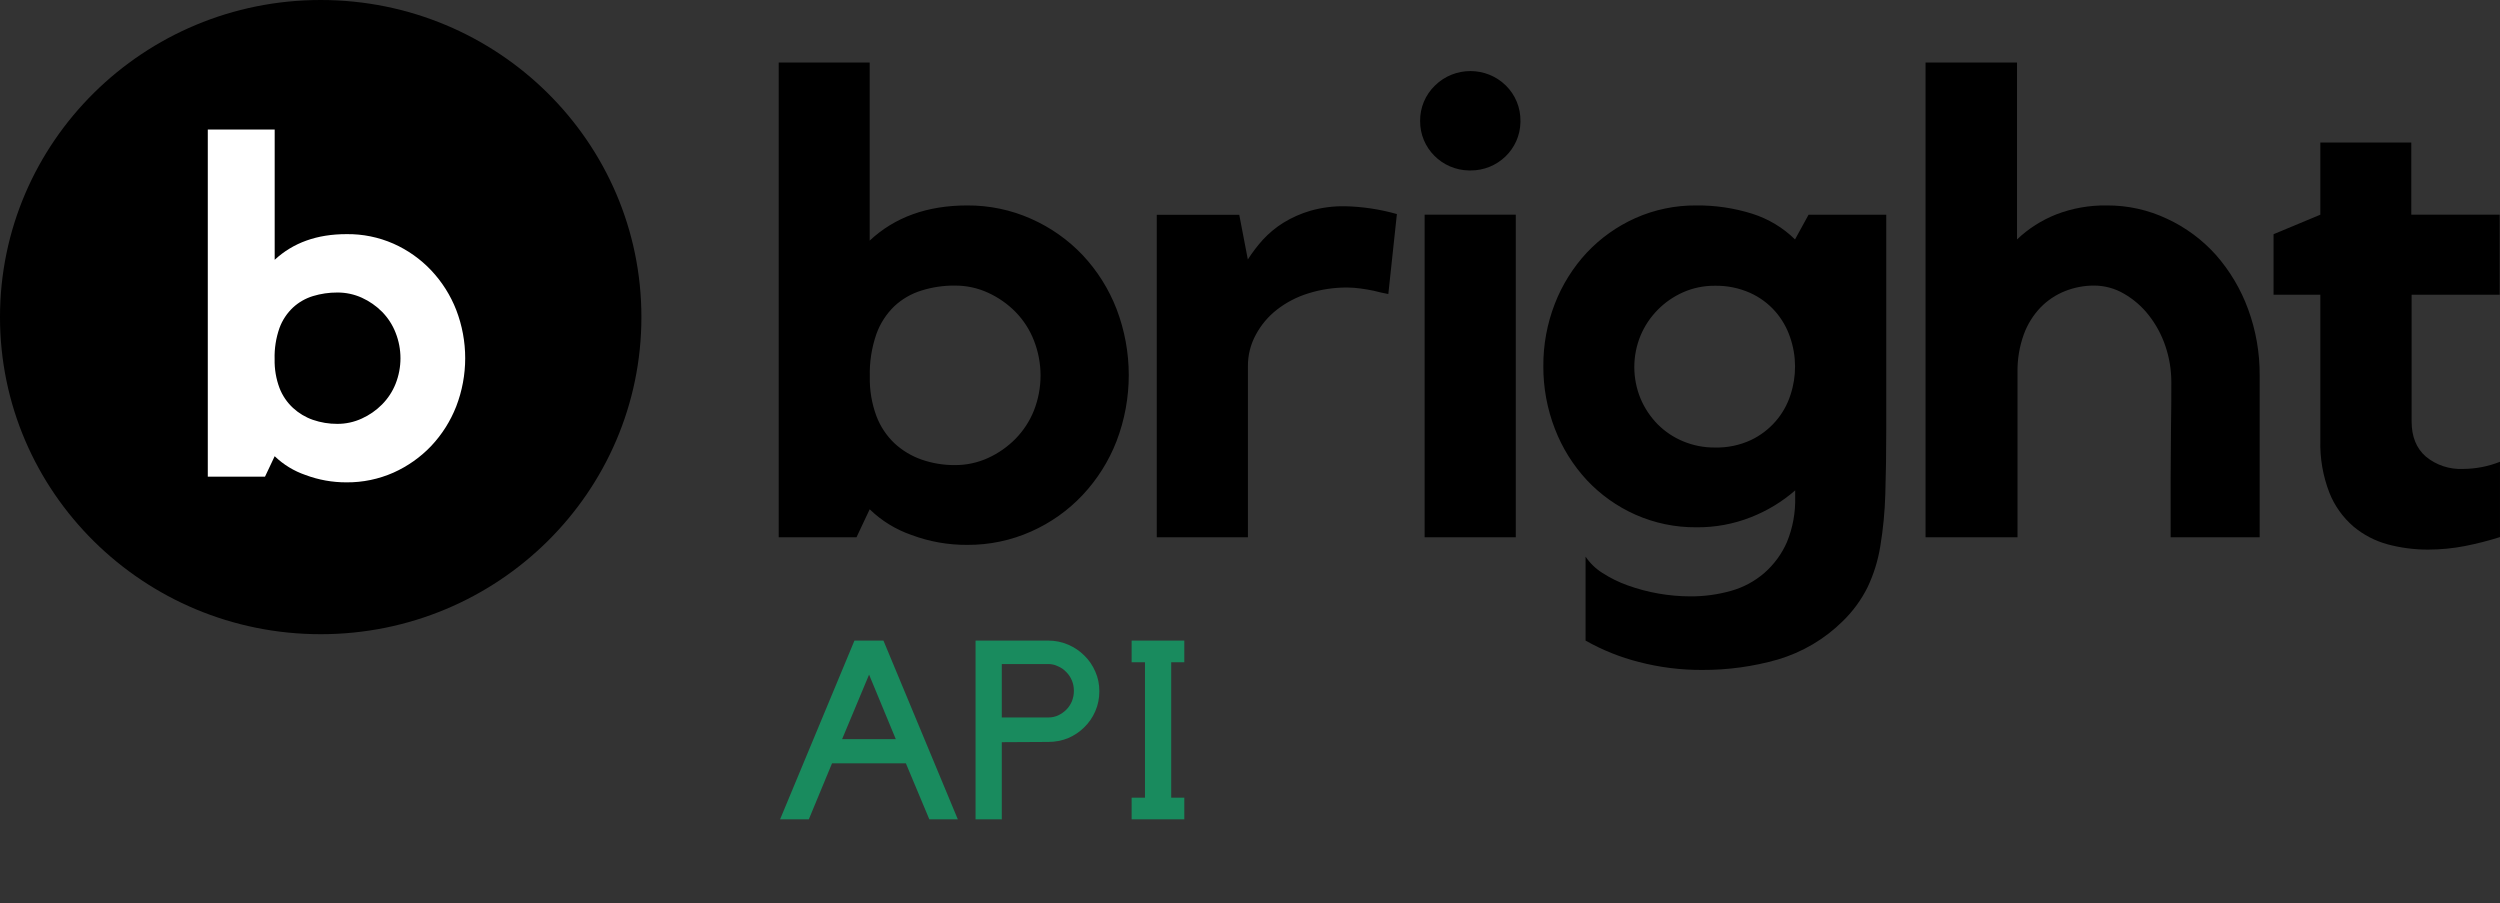 <svg width="119" height="43" viewBox="0 0 119 43" fill="none" xmlns="http://www.w3.org/2000/svg"><rect x="0" y="0" width="119" height="43" fill="#333333" stroke="none"/><g clip-path="url(#clip0_2349_37048)"><path d="M115.578 26.161C116.168 26.16 116.756 26.104 117.335 25.991C117.897 25.88 118.453 25.738 118.999 25.565V21.981C118.44 22.203 117.844 22.318 117.242 22.321C116.597 22.351 115.964 22.141 115.469 21.733C115.019 21.341 114.793 20.782 114.793 20.061V14.03H118.984V10.219H114.778V6.783H110.448V10.219L108.221 11.148V14.03H110.448V20.961C110.425 21.811 110.571 22.658 110.878 23.452C111.123 24.072 111.517 24.624 112.024 25.062C112.499 25.459 113.056 25.75 113.656 25.912C114.278 26.078 114.919 26.162 115.563 26.161H115.578Z" fill="black"/><path d="M96.034 25.575V17.743C96.021 17.121 96.122 16.503 96.333 15.917C96.507 15.438 96.78 15.001 97.133 14.631C97.461 14.295 97.856 14.032 98.294 13.857C98.733 13.683 99.201 13.593 99.674 13.593C100.176 13.593 100.669 13.727 101.101 13.98C101.557 14.243 101.957 14.59 102.28 15.003C102.627 15.445 102.895 15.943 103.073 16.474C103.259 17.022 103.354 17.596 103.355 18.174V18.315C103.355 18.885 103.355 19.556 103.34 20.326C103.33 21.163 103.324 21.974 103.323 22.756V25.575H107.56V17.858C107.566 16.787 107.38 15.723 107.01 14.716C106.666 13.774 106.15 12.903 105.488 12.146C104.839 11.418 104.047 10.83 103.159 10.417C102.26 9.99 101.275 9.772 100.278 9.779C99.458 9.767 98.643 9.911 97.879 10.205C97.184 10.479 96.549 10.884 96.01 11.397V2.977H91.656V25.575H96.034Z" fill="black"/><path fill-rule="evenodd" clip-rule="evenodd" d="M46.041 25.936C47.09 25.943 48.129 25.725 49.085 25.298C50.01 24.887 50.842 24.298 51.532 23.564C52.232 22.818 52.781 21.946 53.149 20.996C53.923 18.971 53.923 16.736 53.149 14.711C52.781 13.76 52.233 12.888 51.532 12.141C50.84 11.412 50.008 10.826 49.085 10.417C48.129 9.99 47.09 9.773 46.041 9.779C44.137 9.779 42.589 10.337 41.397 11.453V2.977H37.066V25.575H40.769L41.397 24.242C41.962 24.79 42.642 25.208 43.39 25.466C44.237 25.783 45.135 25.942 46.041 25.936ZM45.451 22.138C44.912 22.142 44.376 22.053 43.867 21.876C43.387 21.709 42.948 21.444 42.576 21.1C42.195 20.736 41.901 20.293 41.716 19.802C41.495 19.202 41.388 18.567 41.403 17.929C41.384 17.239 41.49 16.553 41.716 15.9C41.896 15.397 42.19 14.942 42.576 14.57C42.944 14.229 43.385 13.975 43.867 13.828C44.379 13.668 44.914 13.589 45.451 13.594C45.998 13.59 46.54 13.707 47.036 13.936C47.523 14.159 47.965 14.468 48.339 14.848C48.721 15.239 49.02 15.703 49.216 16.211C49.635 17.281 49.635 18.468 49.216 19.538C49.017 20.04 48.718 20.498 48.339 20.886C47.964 21.266 47.523 21.575 47.036 21.798C46.539 22.025 45.998 22.142 45.451 22.138ZM59.401 17.432V25.574H55.062V10.225H58.989L59.397 12.351C59.61 12.017 59.851 11.701 60.117 11.407C60.404 11.096 60.731 10.825 61.091 10.601C61.493 10.354 61.927 10.162 62.381 10.03C62.912 9.88 63.462 9.809 64.013 9.817C64.852 9.835 65.686 9.96 66.492 10.189L66.084 13.996C65.854 13.954 65.624 13.903 65.394 13.841C65.207 13.801 64.996 13.765 64.766 13.733C64.558 13.704 64.348 13.688 64.138 13.686C63.505 13.682 62.875 13.776 62.272 13.965C61.732 14.132 61.227 14.394 60.782 14.739C60.367 15.063 60.025 15.469 59.778 15.931C59.526 16.392 59.397 16.908 59.401 17.432ZM69.987 8.114C71.284 8.126 72.35 7.101 72.373 5.818V5.761C72.383 5.13 72.134 4.522 71.683 4.075C70.749 3.152 69.235 3.152 68.301 4.075C67.844 4.518 67.59 5.127 67.598 5.761C67.589 7.044 68.629 8.094 69.926 8.114H69.987ZM72.151 10.219V25.574H67.812V10.219H72.151ZM81.031 31.889C82.247 31.894 83.458 31.727 84.626 31.393C85.793 31.047 86.855 30.42 87.716 29.567C88.197 29.1 88.595 28.556 88.894 27.958C89.19 27.334 89.396 26.672 89.504 25.991C89.639 25.172 89.718 24.345 89.741 23.515C89.771 22.596 89.786 21.549 89.786 20.373V10.22H86.088L85.443 11.397C84.871 10.835 84.173 10.416 83.405 10.173C82.544 9.903 81.646 9.77 80.743 9.779C79.743 9.771 78.752 9.977 77.84 10.383C76.969 10.774 76.185 11.332 75.533 12.024C74.875 12.733 74.359 13.558 74.011 14.456C73.642 15.406 73.456 16.415 73.463 17.433C73.458 18.45 73.644 19.459 74.011 20.409C74.357 21.312 74.874 22.142 75.533 22.854C76.184 23.548 76.968 24.106 77.84 24.495C78.752 24.901 79.743 25.107 80.743 25.099C81.634 25.109 82.519 24.946 83.347 24.618C84.117 24.316 84.828 23.885 85.45 23.343V23.653C85.471 24.389 85.338 25.122 85.058 25.804C84.813 26.366 84.446 26.867 83.983 27.273C83.525 27.669 82.984 27.96 82.399 28.124C81.769 28.302 81.118 28.39 80.463 28.387C79.441 28.385 78.427 28.207 77.466 27.86C77.047 27.709 76.647 27.512 76.273 27.271C75.955 27.071 75.683 26.807 75.473 26.497V30.492C76.27 30.943 77.125 31.287 78.015 31.512C78.997 31.767 80.009 31.894 81.025 31.889H81.031ZM80.123 21.009C80.599 21.206 81.109 21.306 81.625 21.302C82.218 21.317 82.806 21.196 83.344 20.947C84.245 20.518 84.927 19.739 85.227 18.796C85.522 17.908 85.517 16.949 85.212 16.064C85.061 15.61 84.821 15.189 84.505 14.827C84.176 14.452 83.77 14.152 83.314 13.945C82.782 13.707 82.203 13.59 81.62 13.602C81.101 13.598 80.588 13.704 80.115 13.913C79.2 14.319 78.476 15.055 78.091 15.971C77.694 16.933 77.694 18.012 78.091 18.975C78.283 19.429 78.559 19.844 78.906 20.197C79.253 20.545 79.667 20.821 80.123 21.009Z" fill="black"/><path d="M15.265 30.188C23.696 30.188 30.531 23.43 30.531 15.094C30.531 6.758 23.696 0 15.265 0C6.835 0 0 6.758 0 15.094C0 23.43 6.835 30.188 15.265 30.188Z" fill="black"/><path fill-rule="evenodd" clip-rule="evenodd" d="M18.73 22.497C18.026 22.808 17.262 22.967 16.491 22.96C15.825 22.962 15.164 22.844 14.541 22.61C13.992 22.422 13.491 22.117 13.075 21.715L12.615 22.688H9.891V6.166H13.075V12.367C13.954 11.552 15.092 11.145 16.491 11.145C17.261 11.134 18.024 11.289 18.727 11.598C19.408 11.9 20.02 12.334 20.529 12.873C21.042 13.419 21.445 14.057 21.716 14.752C22.286 16.232 22.286 17.867 21.716 19.346C21.445 20.04 21.043 20.677 20.531 21.222C20.021 21.76 19.409 22.193 18.73 22.497ZM16.057 20.176C15.662 20.178 15.269 20.114 14.895 19.985C14.544 19.863 14.222 19.67 13.949 19.419C13.664 19.155 13.443 18.83 13.304 18.469C13.14 18.03 13.062 17.565 13.072 17.098C13.057 16.592 13.136 16.088 13.304 15.61C13.44 15.24 13.661 14.907 13.949 14.636C14.219 14.387 14.543 14.202 14.895 14.094C15.273 13.979 15.666 13.922 16.061 13.924C16.463 13.922 16.86 14.007 17.226 14.173C17.584 14.336 17.908 14.562 18.185 14.84C18.466 15.126 18.686 15.465 18.83 15.837C19.14 16.619 19.14 17.487 18.83 18.269C18.684 18.637 18.464 18.971 18.185 19.253C17.909 19.532 17.584 19.758 17.226 19.921C16.86 20.09 16.461 20.178 16.057 20.176Z" fill="white"/><path d="M38.5 39H37.132L40.672 30.492H42.052L45.592 39H44.236L43.12 36.336H39.604L38.5 39ZM40.084 35.184H42.64L41.368 32.112L40.084 35.184ZM49.893 30.492C50.229 30.492 50.545 30.556 50.841 30.684C51.137 30.812 51.393 30.984 51.609 31.2C51.833 31.416 52.009 31.672 52.137 31.968C52.265 32.256 52.329 32.568 52.329 32.904C52.329 33.24 52.265 33.556 52.137 33.852C52.009 34.148 51.833 34.404 51.609 34.62C51.393 34.836 51.137 35.008 50.841 35.136C50.545 35.256 50.229 35.316 49.893 35.316L47.685 35.328V39H46.437V30.492H49.893ZM49.893 34.152C50.061 34.152 50.217 34.12 50.361 34.056C50.513 33.984 50.645 33.892 50.757 33.78C50.869 33.668 50.957 33.536 51.021 33.384C51.085 33.224 51.117 33.056 51.117 32.88C51.117 32.704 51.085 32.54 51.021 32.388C50.957 32.236 50.869 32.104 50.757 31.992C50.645 31.872 50.513 31.78 50.361 31.716C50.217 31.644 50.061 31.608 49.893 31.608H47.685V34.152H49.893ZM55.749 31.524V37.968H56.373V39H53.865V37.968H54.501V31.524H53.865V30.492H56.373V31.524H55.749Z" fill="#198B5E"/></g><defs><clipPath id="clip0_2349_37048"><rect width="119" height="43" fill="white"/></clipPath></defs></svg>